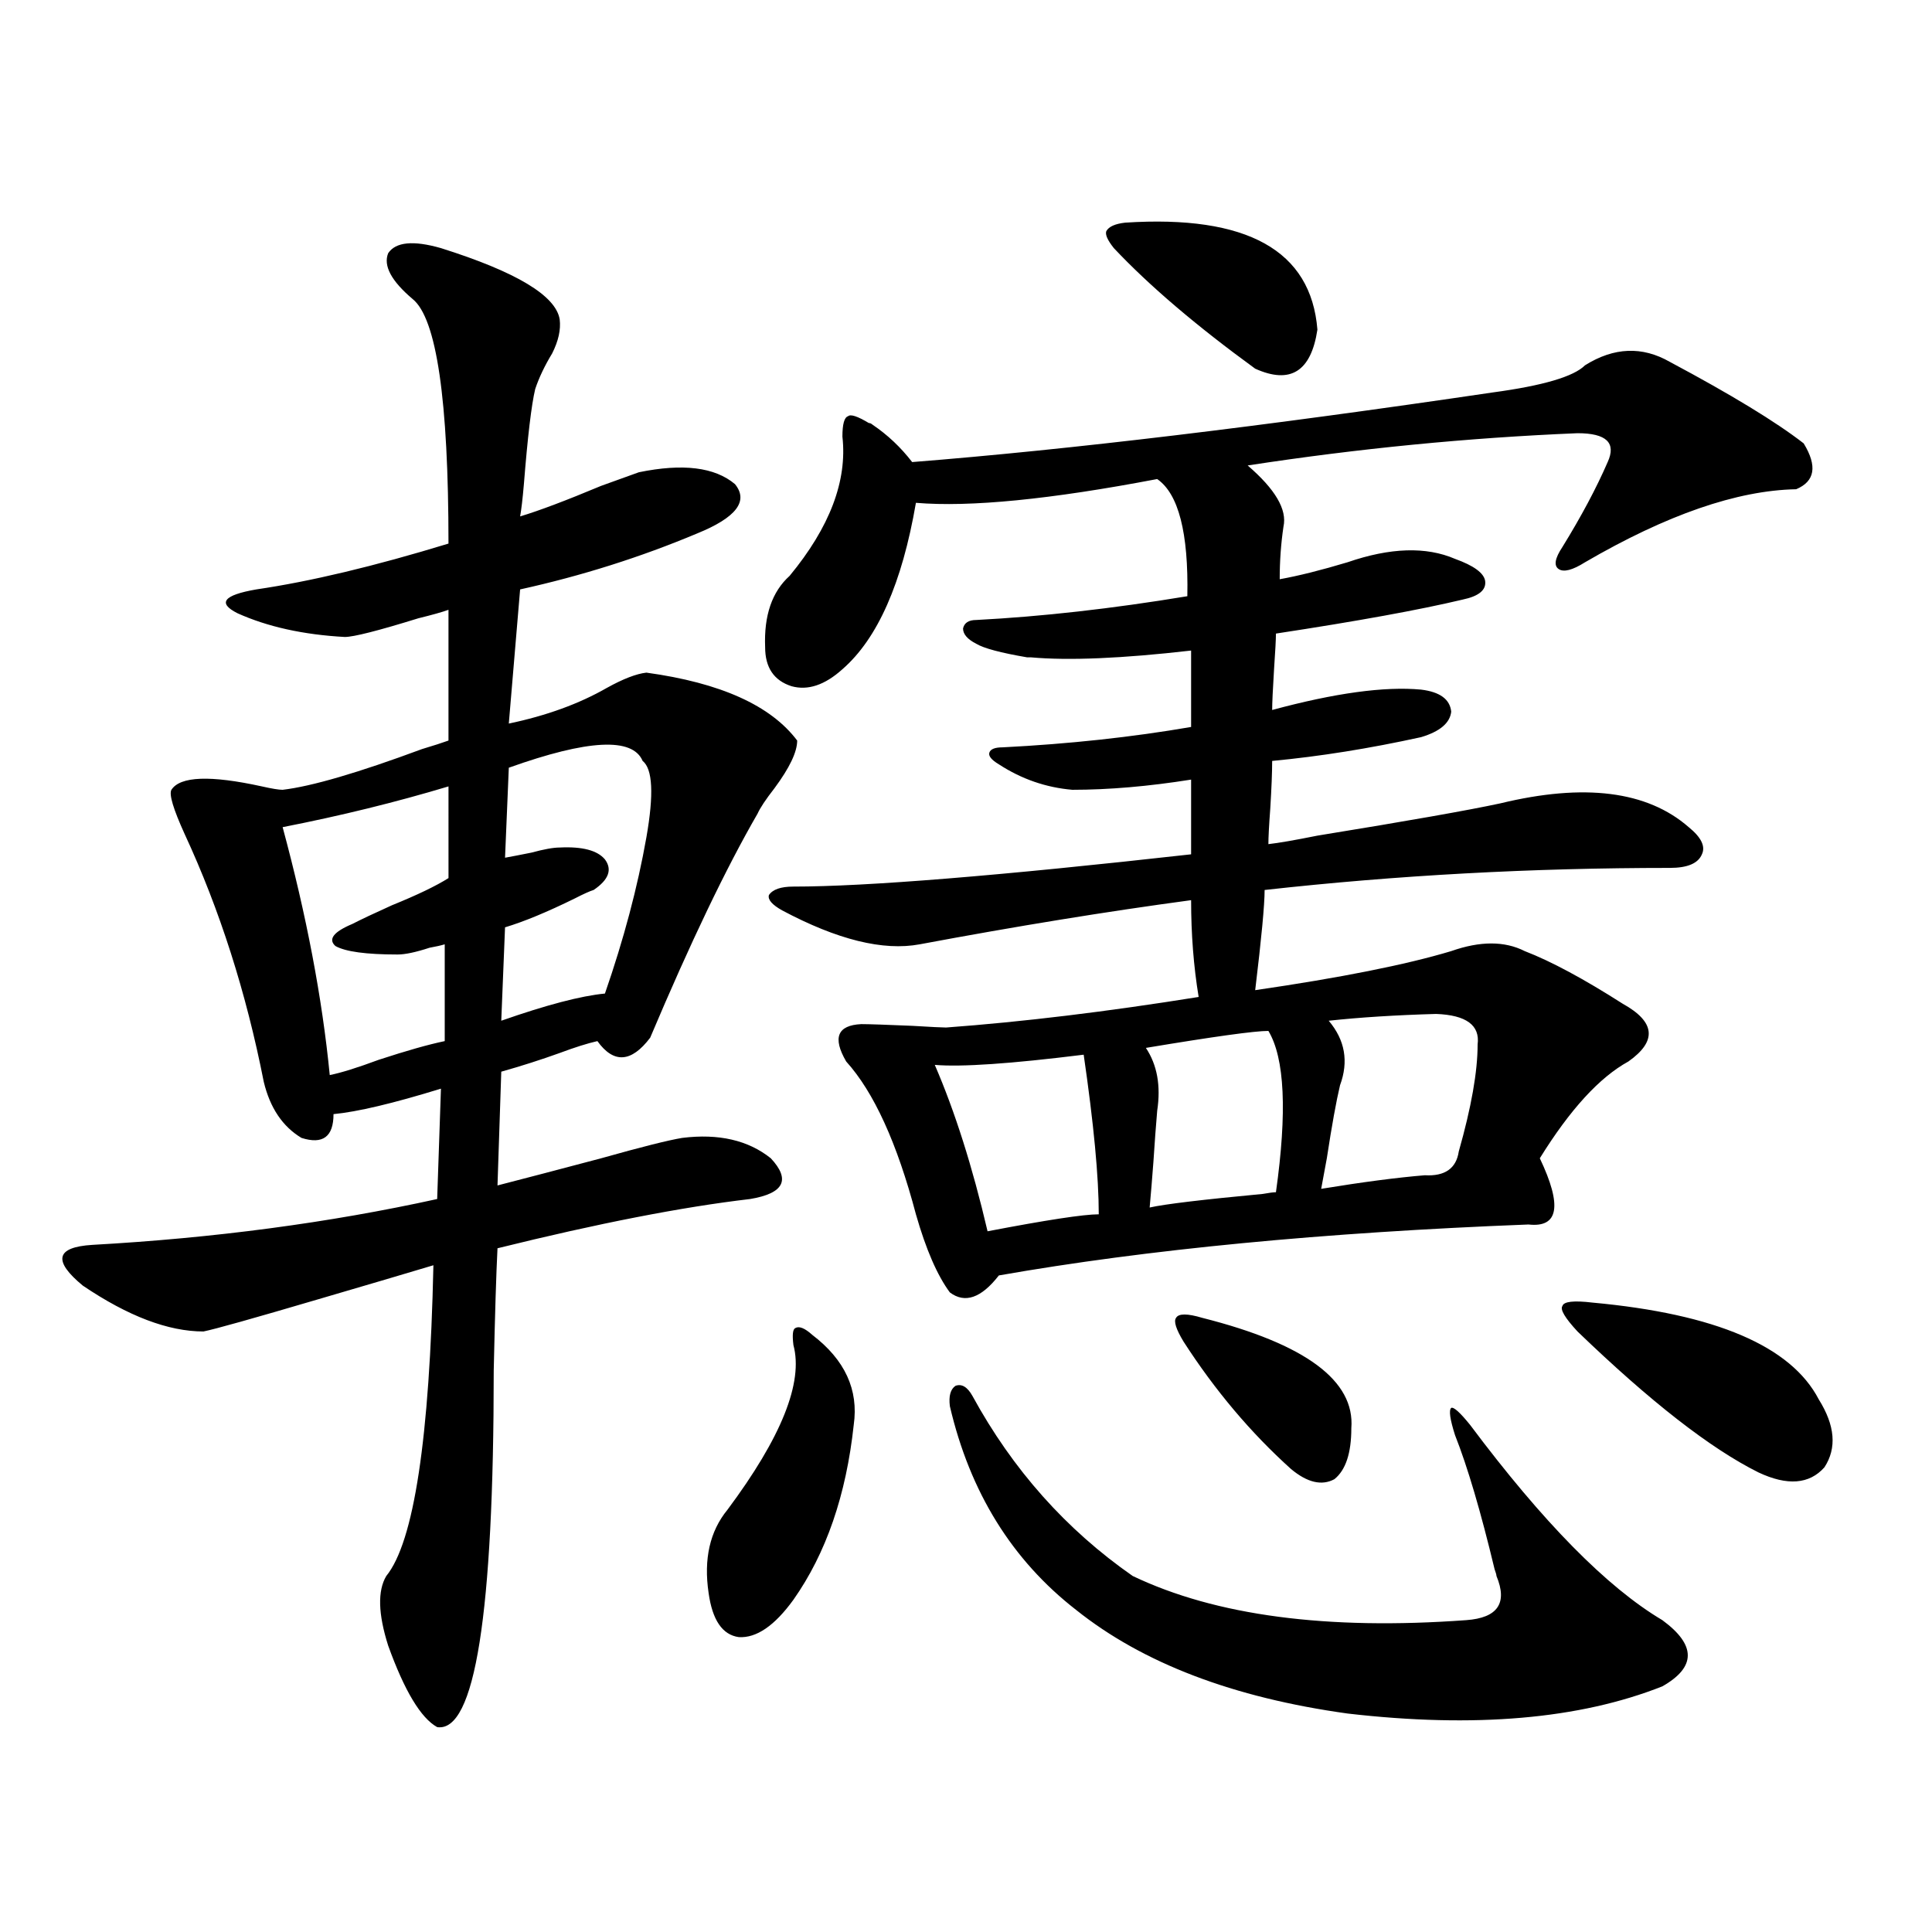 <?xml version="1.0" encoding="utf-8"?>
<!-- Generator: Adobe Illustrator 16.0.0, SVG Export Plug-In . SVG Version: 6.00 Build 0)  -->
<!DOCTYPE svg PUBLIC "-//W3C//DTD SVG 1.1//EN" "http://www.w3.org/Graphics/SVG/1.1/DTD/svg11.dtd">
<svg version="1.1" id="图层_1" xmlns="http://www.w3.org/2000/svg" xmlns:xlink="http://www.w3.org/1999/xlink" x="0px" y="0px"
	 width="1000px" height="1000px" viewBox="0 0 1000 1000" enable-background="new 0 0 1000 1000" xml:space="preserve">
<path d="M228.238,128.426c39.023,12.305,59.511,24.609,61.462,36.914c0.641,5.273-0.655,11.138-3.902,17.578
	c-3.902,6.454-6.829,12.606-8.78,18.457c-1.951,8.212-3.902,24.609-5.854,49.219c-0.655,7.622-1.311,13.184-1.951,16.699
	c9.756-2.925,23.734-8.198,41.95-15.82c9.756-3.516,16.25-5.851,19.512-7.031c22.759-4.683,39.344-2.637,49.755,6.152
	c7.149,8.789,0.641,17.29-19.512,25.488c-29.268,12.305-59.846,21.973-91.705,29.004l-5.854,69.434
	c19.512-4.093,36.417-10.245,50.73-18.457c8.445-4.683,15.274-7.319,20.487-7.91c38.368,5.273,64.389,17.001,78.047,35.156
	c0,5.864-3.902,14.063-11.707,24.609c-4.558,5.864-7.484,10.259-8.78,13.184c-16.265,28.125-34.801,66.797-55.608,116.016
	c-9.756,12.896-18.871,13.485-27.316,1.758c-5.213,1.181-11.707,3.228-19.512,6.152c-9.756,3.516-19.847,6.743-30.243,9.668
	l-1.951,58.887c13.658-3.516,31.539-8.198,53.657-14.063c20.808-5.851,34.786-9.366,41.95-10.547
	c18.856-2.335,34.146,1.181,45.853,10.547c10.396,11.138,6.829,18.169-10.731,21.094c-35.121,4.106-78.702,12.606-130.729,25.488
	c-0.655,12.896-1.311,33.989-1.951,63.281c0,125.972-9.756,187.495-29.268,184.57c-8.46-4.696-16.92-18.759-25.365-42.188
	c-5.213-16.411-5.533-28.427-0.976-36.035c14.299-17.578,22.438-71.191,24.39-160.84c-13.658,4.106-33.505,9.97-59.511,17.578
	c-33.825,9.97-53.657,15.532-59.511,16.699c-18.216,0-39.023-7.91-62.438-23.73c-15.609-12.882-13.993-19.913,4.878-21.094
	c63.078-3.516,122.589-11.426,178.532-23.73l1.951-57.129c-24.725,7.622-43.261,12.017-55.608,13.184
	c0,11.728-5.533,15.82-16.585,12.305c-9.756-5.851-16.265-15.519-19.512-29.004c-9.115-46.28-22.773-89.058-40.975-128.32
	c-5.854-12.882-8.14-20.503-6.829-22.852c4.543-7.031,20.152-7.608,46.828-1.758c5.198,1.181,8.78,1.758,10.731,1.758
	c14.954-1.758,39.023-8.789,72.193-21.094c5.854-1.758,10.396-3.214,13.658-4.395v-67.676c-3.262,1.181-8.46,2.637-15.609,4.395
	c-20.822,6.454-33.505,9.668-38.048,9.668c-21.463-1.167-39.999-5.273-55.608-12.305c-10.411-5.273-7.164-9.366,9.756-12.305
	c27.957-4.093,61.127-12.003,99.51-23.73c0-74.405-6.188-116.593-18.536-126.563c-11.066-9.366-15.289-17.276-12.683-23.73
	C204.824,125.212,213.925,124.333,228.238,128.426z M232.141,407.039c-27.316,8.212-55.943,15.243-85.852,21.094
	c12.348,45.703,20.487,88.481,24.39,128.32c5.854-1.167,14.299-3.804,25.365-7.91c14.299-4.683,25.686-7.91,34.146-9.668v-50.098
	c-1.951,0.591-4.558,1.181-7.805,1.758c-7.164,2.349-12.683,3.516-16.585,3.516c-16.265,0-26.996-1.456-32.194-4.395
	c-3.902-3.516-0.976-7.319,8.78-11.426c4.543-2.335,11.372-5.562,20.487-9.668c13.003-5.273,22.759-9.956,29.268-14.063V407.039z
	 M332.626,393.855c-5.213-12.305-28.292-11.124-69.267,3.516l-1.951,46.582c3.247-0.577,7.805-1.456,13.658-2.637
	c6.494-1.758,11.372-2.637,14.634-2.637c11.707-0.577,19.512,1.47,23.414,6.152c3.902,5.273,1.951,10.547-5.854,15.82
	c-1.951,0.591-5.213,2.06-9.756,4.395c-14.313,7.031-26.341,12.017-36.097,14.941l-1.951,48.34
	c23.414-8.198,41.295-12.882,53.657-14.063c9.756-28.125,16.905-55.069,21.463-80.859
	C338.479,411.146,337.824,397.962,332.626,393.855z M410.673,696.199c-0.655-5.273-0.335-8.198,0.976-8.789
	c1.951-1.167,4.878,0,8.78,3.516c16.905,12.896,24.055,28.427,21.463,46.582c-3.902,36.337-14.313,66.509-31.219,90.527
	c-9.756,13.472-19.191,19.913-28.292,19.336c-8.46-1.181-13.658-8.789-15.609-22.852c-2.606-17.578,0.641-31.929,9.756-43.066
	C404.484,743.962,415.871,715.535,410.673,696.199z M864.32,187.313c31.859,17.001,54.953,31.063,69.267,42.188
	c7.149,11.728,5.854,19.638-3.902,23.73c-30.578,0.591-66.995,13.184-109.266,37.793c-6.509,4.106-11.066,5.273-13.658,3.516
	c-2.606-1.758-1.951-5.562,1.951-11.426c9.756-15.82,17.561-30.46,23.414-43.945c4.543-9.956-0.655-14.941-15.609-14.941
	c-56.584,2.349-113.503,7.91-170.728,16.699c14.299,12.305,20.487,22.852,18.536,31.641c-1.311,8.789-1.951,17.88-1.951,27.246
	c9.756-1.758,21.463-4.683,35.121-8.789c22.104-7.608,40.64-8.198,55.608-1.758c9.756,3.516,14.954,7.333,15.609,11.426
	c0.641,4.696-3.262,7.91-11.707,9.668c-22.118,5.273-54.313,11.138-96.583,17.578c0,2.938-0.335,9.091-0.976,18.457
	c-0.655,10.547-0.976,17.578-0.976,21.094c32.515-8.789,58.2-12.305,77.071-10.547c9.756,1.181,14.954,4.985,15.609,11.426
	c-0.655,5.864-5.854,10.259-15.609,13.184c-26.676,5.864-52.361,9.97-77.071,12.305c0,5.864-0.335,14.063-0.976,24.609
	c-0.655,8.789-0.976,14.941-0.976,18.457c5.198-0.577,13.658-2.046,25.365-4.395c46.828-7.608,78.367-13.184,94.632-16.699
	c43.566-10.547,76.096-6.44,97.559,12.305c6.494,5.273,8.78,9.97,6.829,14.063c-1.951,4.696-7.484,7.031-16.585,7.031
	c-71.553,0-141.46,3.817-209.751,11.426c0,7.622-1.631,24.911-4.878,51.855c44.222-6.44,78.047-13.184,101.461-20.215
	c14.954-5.273,27.637-5.273,38.048,0c13.658,5.273,30.563,14.364,50.73,27.246c16.905,9.38,17.881,19.336,2.927,29.883
	c-14.969,8.212-30.243,24.911-45.853,50.098c11.707,24.609,9.756,36.035-5.854,34.277c-106.019,4.106-197.403,12.896-274.14,26.367
	c-9.115,11.728-17.561,14.653-25.365,8.789c-6.509-8.789-12.362-22.261-17.561-40.43c-9.756-36.914-21.798-63.281-36.097-79.102
	c-7.164-12.305-4.558-18.745,7.805-19.336c3.902,0,12.683,0.302,26.341,0.879c9.756,0.591,15.609,0.879,17.561,0.879
	c39.664-2.925,83.245-8.198,130.729-15.82c-2.606-15.82-3.902-32.52-3.902-50.098c-43.581,5.864-90.409,13.485-140.484,22.852
	c-18.871,3.516-42.605-2.335-71.218-17.578c-5.213-2.925-7.484-5.562-6.829-7.91c1.951-2.925,6.174-4.395,12.683-4.395
	c37.713,0,106.339-5.562,205.849-16.699v-38.672c-22.118,3.516-42.605,5.273-61.462,5.273c-13.658-1.167-26.341-5.562-38.048-13.184
	c-3.902-2.335-5.533-4.395-4.878-6.152c0.641-1.758,2.927-2.637,6.829-2.637c34.466-1.758,66.98-5.273,97.559-10.547v-39.551
	c-35.776,4.106-63.413,5.273-82.925,3.516c-0.655,0-1.311,0-1.951,0c-13.658-2.335-22.438-4.683-26.341-7.031
	c-4.558-2.335-6.829-4.972-6.829-7.91c0.641-2.925,2.927-4.395,6.829-4.395c33.811-1.758,70.242-5.851,109.266-12.305
	c0.641-32.808-4.558-53.022-15.609-60.645c-55.288,10.547-96.918,14.653-124.875,12.305c-7.164,41.61-19.847,70.313-38.048,86.133
	c-9.115,8.212-17.896,11.138-26.341,8.789c-9.115-2.925-13.658-9.668-13.658-20.215c-0.655-16.397,3.567-28.702,12.683-36.914
	c20.808-25.187,29.908-49.219,27.316-72.07c0-6.44,0.976-9.956,2.927-10.547c1.296-1.167,4.878,0,10.731,3.516
	c0.641,0,1.296,0.302,1.951,0.879c7.805,5.273,14.634,11.728,20.487,19.336c81.294-6.44,181.459-18.457,300.48-36.035
	c26.006-3.516,41.95-8.198,47.804-14.063C835.373,179.704,850.007,179.114,864.32,187.313z M560.913,545.906
	c-37.728,4.696-63.413,6.454-77.071,5.273c10.396,24.032,19.512,52.734,27.316,86.133c30.563-5.851,49.755-8.789,57.56-8.789
	C568.718,609.188,566.111,581.653,560.913,545.906z M503.354,722.566c20.808,38.095,48.444,69.146,82.925,93.164
	c42.926,20.503,100.485,28.125,172.679,22.852c16.25-1.181,21.463-8.789,15.609-22.852c0-0.577-0.335-1.758-0.976-3.516
	c-7.164-29.883-13.993-53.022-20.487-69.434c-2.606-8.198-3.262-12.882-1.951-14.063c1.296-0.577,4.543,2.349,9.756,8.789
	c37.713,50.399,70.883,84.073,99.51,101.074c17.561,12.882,17.561,24.308,0,34.277c-42.926,16.987-97.238,21.671-162.923,14.063
	c-59.19-8.212-106.019-26.079-140.484-53.613c-33.17-25.776-54.968-60.933-65.364-105.469c-0.655-5.273,0.32-8.789,2.927-10.547
	C497.82,716.126,500.747,717.884,503.354,722.566z M582.376,115.242c63.078-4.093,96.248,14.364,99.51,55.371
	c-3.262,21.685-13.993,28.427-32.194,20.215c-30.578-22.261-54.968-43.066-73.169-62.402c-3.262-4.093-4.558-7.031-3.902-8.789
	C573.916,117.302,577.163,115.833,582.376,115.242z M656.521,533.602c-7.164,0-28.292,2.938-63.413,8.789
	c5.854,8.789,7.805,19.638,5.854,32.52c-0.655,7.622-1.311,16.411-1.951,26.367c-0.655,8.789-1.311,16.699-1.951,23.73
	c7.805-1.758,27.316-4.093,58.535-7.031c3.247-0.577,5.519-0.879,6.829-0.879C666.276,575.501,664.966,547.664,656.521,533.602z
	 M622.375,682.137c53.322,13.485,79.022,32.52,77.071,57.129c0,12.896-2.927,21.685-8.78,26.367
	c-6.509,3.516-13.993,1.758-22.438-5.273c-20.822-18.745-39.358-40.718-55.608-65.918c-3.902-6.44-5.213-10.547-3.902-12.305
	C610.013,679.802,614.57,679.802,622.375,682.137z M743.348,524.813c-20.822,0.591-39.358,1.758-55.608,3.516
	c8.445,9.97,10.396,21.094,5.854,33.398c-1.951,8.212-4.237,20.806-6.829,37.793c-1.311,7.031-2.286,12.305-2.927,15.82
	c21.463-3.516,39.344-5.851,53.657-7.031c10.396,0.591,16.25-3.516,17.561-12.305c6.494-22.852,9.756-41.309,9.756-55.371
	C766.106,530.677,758.957,525.403,743.348,524.813z M824.321,674.227c63.733,5.864,102.757,22.563,117.07,50.098
	c8.445,13.485,9.421,25.2,2.927,35.156c-7.805,8.789-19.191,9.668-34.146,2.637c-24.725-12.305-55.943-36.612-93.656-72.949
	c-6.509-7.031-9.115-11.426-7.805-13.184C809.353,673.649,814.565,673.06,824.321,674.227z"/>
</svg>
